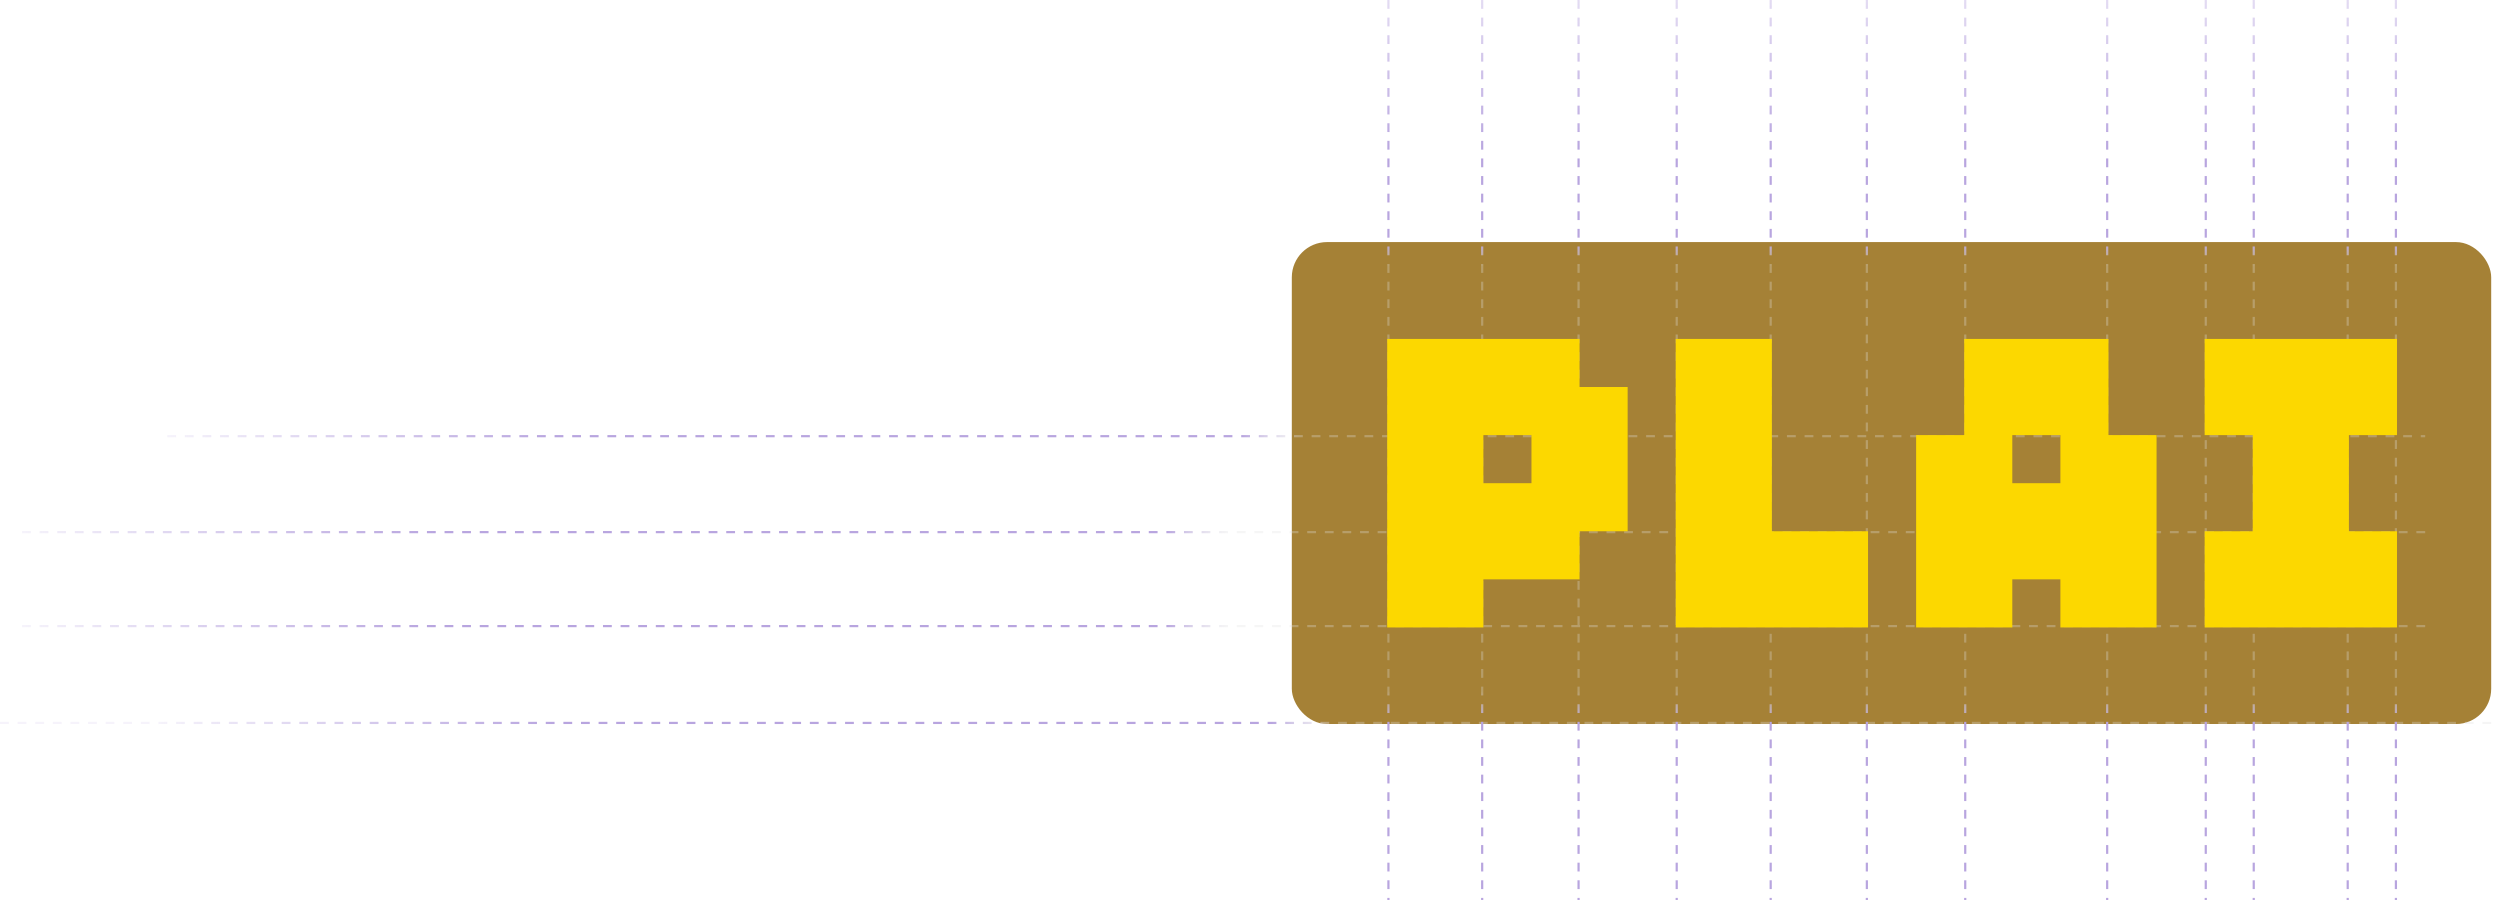 <?xml version="1.0" encoding="UTF-8"?> <svg xmlns="http://www.w3.org/2000/svg" width="1136" height="409" viewBox="0 0 1136 409" fill="none"><rect x="587" y="110" width="545" height="219" rx="16" fill="#A58136"></rect><line x1="76" y1="198.2" x2="1102" y2="198.2" stroke="url(#paint0_linear_204_4)" stroke-dasharray="4 4"></line><line x1="10" y1="241.8" x2="1102" y2="241.8" stroke="url(#paint1_linear_204_4)" stroke-dasharray="4 4"></line><line x1="10" y1="284.5" x2="1102" y2="284.5" stroke="url(#paint2_linear_204_4)" stroke-dasharray="4 4"></line><line x1="-4.37114e-08" y1="328.5" x2="1136" y2="328.5" stroke="url(#paint3_linear_204_4)" stroke-dasharray="4 4"></line><line x1="630.9" y1="-2.18557e-08" x2="630.9" y2="409" stroke="url(#paint4_linear_204_4)" stroke-dasharray="4 4"></line><line x1="673.5" y1="-2.18557e-08" x2="673.5" y2="409" stroke="url(#paint5_linear_204_4)" stroke-dasharray="4 4"></line><line x1="717.3" y1="-2.18557e-08" x2="717.3" y2="409" stroke="url(#paint6_linear_204_4)" stroke-dasharray="4 4"></line><line x1="761.9" y1="-2.18557e-08" x2="761.9" y2="409" stroke="url(#paint7_linear_204_4)" stroke-dasharray="4 4"></line><line x1="804.6" y1="-2.18557e-08" x2="804.6" y2="409" stroke="url(#paint8_linear_204_4)" stroke-dasharray="4 4"></line><line x1="848.3" y1="-2.18557e-08" x2="848.3" y2="409" stroke="url(#paint9_linear_204_4)" stroke-dasharray="4 4"></line><line x1="893" y1="-2.18557e-08" x2="893" y2="409" stroke="url(#paint10_linear_204_4)" stroke-dasharray="4 4"></line><line x1="957.5" y1="-2.18557e-08" x2="957.5" y2="409" stroke="url(#paint11_linear_204_4)" stroke-dasharray="4 4"></line><line x1="1002.3" y1="-2.18557e-08" x2="1002.3" y2="409" stroke="url(#paint12_linear_204_4)" stroke-dasharray="4 4"></line><line x1="1024.1" y1="-2.18557e-08" x2="1024.1" y2="409" stroke="url(#paint13_linear_204_4)" stroke-dasharray="4 4"></line><line x1="1066.8" y1="-2.18557e-08" x2="1066.8" y2="409" stroke="url(#paint14_linear_204_4)" stroke-dasharray="4 4"></line><line x1="1088.7" y1="-2.18557e-08" x2="1088.7" y2="409" stroke="url(#paint15_linear_204_4)" stroke-dasharray="4 4"></line><path d="M717.746 154.012H630.348V285.109H674.047V263.256H717.746V241.404H739.598V175.853H717.746V154V154.012ZM674.047 197.711H695.899V219.564H674.047V197.711Z" fill="#FCD800"></path><path d="M805.137 197.711V154.012H761.438V197.711V241.41V285.109H805.137H848.836V241.41H805.137V197.711Z" fill="#FCD800"></path><path d="M1089.19 197.711V154.012H1067.34H1045.49H1023.64H1001.79V197.711H1023.64V241.41H1001.79V285.109H1023.64H1045.49H1067.34H1089.19V241.41H1067.34V197.711H1089.19Z" fill="#FCD800"></path><path d="M958.095 154.012H892.543V197.711H870.691V285.109H914.389V263.256H936.242V285.109H979.941V197.711H958.088V154.012H958.095ZM936.242 219.564H914.389V197.711H936.242V219.564Z" fill="#FCD800"></path><defs><linearGradient id="paint0_linear_204_4" x1="76" y1="199.2" x2="1102" y2="199.2" gradientUnits="userSpaceOnUse"><stop stop-color="#B8A5DF" stop-opacity="0.13"></stop><stop offset="0.172" stop-color="#B8A5DF"></stop><stop offset="0.476" stop-color="#B8A5DF"></stop><stop offset="0.503" stop-color="#E4E4E4" stop-opacity="0.3"></stop><stop offset="1" stop-color="#DFDFDF" stop-opacity="0.3"></stop></linearGradient><linearGradient id="paint1_linear_204_4" x1="10" y1="242.8" x2="1102" y2="242.8" gradientUnits="userSpaceOnUse"><stop stop-color="#B8A5DF" stop-opacity="0.13"></stop><stop offset="0.172" stop-color="#B8A5DF"></stop><stop offset="0.476" stop-color="#B8A5DF"></stop><stop offset="0.503" stop-color="#E4E4E4" stop-opacity="0.3"></stop><stop offset="1" stop-color="#DFDFDF" stop-opacity="0.3"></stop></linearGradient><linearGradient id="paint2_linear_204_4" x1="10" y1="285.5" x2="1102" y2="285.5" gradientUnits="userSpaceOnUse"><stop stop-color="#B8A5DF" stop-opacity="0.13"></stop><stop offset="0.172" stop-color="#B8A5DF"></stop><stop offset="0.476" stop-color="#B8A5DF"></stop><stop offset="0.503" stop-color="#E4E4E4" stop-opacity="0.3"></stop><stop offset="1" stop-color="#DFDFDF" stop-opacity="0.3"></stop></linearGradient><linearGradient id="paint3_linear_204_4" x1="71" y1="329" x2="1136" y2="329.5" gradientUnits="userSpaceOnUse"><stop stop-color="#B8A5DF" stop-opacity="0.13"></stop><stop offset="0.172" stop-color="#B8A5DF"></stop><stop offset="0.476" stop-color="#B8A5DF"></stop><stop offset="0.503" stop-color="#E4E4E4" stop-opacity="0.3"></stop><stop offset="1" stop-color="#DFDFDF" stop-opacity="0.3"></stop></linearGradient><linearGradient id="paint4_linear_204_4" x1="629.9" y1="2.18557e-08" x2="629.9" y2="409" gradientUnits="userSpaceOnUse"><stop stop-color="#B8A5DF" stop-opacity="0.4"></stop><stop offset="0.172" stop-color="#B8A5DF"></stop><stop offset="0.27" stop-color="#B8A5DF"></stop><stop offset="0.296" stop-color="#E4E4E4" stop-opacity="0.3"></stop><stop offset="0.768" stop-color="#DFDFDF" stop-opacity="0.3"></stop><stop offset="0.801" stop-color="#B8A5DF"></stop><stop offset="1" stop-color="#B8A5DF"></stop></linearGradient><linearGradient id="paint5_linear_204_4" x1="672.5" y1="2.18557e-08" x2="672.5" y2="409" gradientUnits="userSpaceOnUse"><stop stop-color="#B8A5DF" stop-opacity="0.4"></stop><stop offset="0.172" stop-color="#B8A5DF"></stop><stop offset="0.27" stop-color="#B8A5DF"></stop><stop offset="0.296" stop-color="#E4E4E4" stop-opacity="0.3"></stop><stop offset="0.768" stop-color="#DFDFDF" stop-opacity="0.3"></stop><stop offset="0.801" stop-color="#B8A5DF"></stop><stop offset="1" stop-color="#B8A5DF"></stop></linearGradient><linearGradient id="paint6_linear_204_4" x1="716.3" y1="2.18557e-08" x2="716.3" y2="409" gradientUnits="userSpaceOnUse"><stop stop-color="#B8A5DF" stop-opacity="0.4"></stop><stop offset="0.172" stop-color="#B8A5DF"></stop><stop offset="0.27" stop-color="#B8A5DF"></stop><stop offset="0.296" stop-color="#E4E4E4" stop-opacity="0.3"></stop><stop offset="0.768" stop-color="#DFDFDF" stop-opacity="0.3"></stop><stop offset="0.801" stop-color="#B8A5DF"></stop><stop offset="1" stop-color="#B8A5DF"></stop></linearGradient><linearGradient id="paint7_linear_204_4" x1="760.9" y1="2.18557e-08" x2="760.9" y2="409" gradientUnits="userSpaceOnUse"><stop stop-color="#B8A5DF" stop-opacity="0.4"></stop><stop offset="0.172" stop-color="#B8A5DF"></stop><stop offset="0.27" stop-color="#B8A5DF"></stop><stop offset="0.296" stop-color="#E4E4E4" stop-opacity="0.3"></stop><stop offset="0.768" stop-color="#DFDFDF" stop-opacity="0.3"></stop><stop offset="0.801" stop-color="#B8A5DF"></stop><stop offset="1" stop-color="#B8A5DF"></stop></linearGradient><linearGradient id="paint8_linear_204_4" x1="803.6" y1="2.18557e-08" x2="803.6" y2="409" gradientUnits="userSpaceOnUse"><stop stop-color="#B8A5DF" stop-opacity="0.4"></stop><stop offset="0.172" stop-color="#B8A5DF"></stop><stop offset="0.27" stop-color="#B8A5DF"></stop><stop offset="0.296" stop-color="#E4E4E4" stop-opacity="0.3"></stop><stop offset="0.768" stop-color="#DFDFDF" stop-opacity="0.3"></stop><stop offset="0.801" stop-color="#B8A5DF"></stop><stop offset="1" stop-color="#B8A5DF"></stop></linearGradient><linearGradient id="paint9_linear_204_4" x1="847.3" y1="2.18557e-08" x2="847.3" y2="409" gradientUnits="userSpaceOnUse"><stop stop-color="#B8A5DF" stop-opacity="0.4"></stop><stop offset="0.172" stop-color="#B8A5DF"></stop><stop offset="0.27" stop-color="#B8A5DF"></stop><stop offset="0.296" stop-color="#E4E4E4" stop-opacity="0.3"></stop><stop offset="0.768" stop-color="#DFDFDF" stop-opacity="0.3"></stop><stop offset="0.801" stop-color="#B8A5DF"></stop><stop offset="1" stop-color="#B8A5DF"></stop></linearGradient><linearGradient id="paint10_linear_204_4" x1="892" y1="2.18557e-08" x2="892" y2="409" gradientUnits="userSpaceOnUse"><stop stop-color="#B8A5DF" stop-opacity="0.4"></stop><stop offset="0.172" stop-color="#B8A5DF"></stop><stop offset="0.27" stop-color="#B8A5DF"></stop><stop offset="0.296" stop-color="#E4E4E4" stop-opacity="0.3"></stop><stop offset="0.768" stop-color="#DFDFDF" stop-opacity="0.3"></stop><stop offset="0.801" stop-color="#B8A5DF"></stop><stop offset="1" stop-color="#B8A5DF"></stop></linearGradient><linearGradient id="paint11_linear_204_4" x1="956.5" y1="2.18557e-08" x2="956.5" y2="409" gradientUnits="userSpaceOnUse"><stop stop-color="#B8A5DF" stop-opacity="0.4"></stop><stop offset="0.172" stop-color="#B8A5DF"></stop><stop offset="0.27" stop-color="#B8A5DF"></stop><stop offset="0.296" stop-color="#E4E4E4" stop-opacity="0.3"></stop><stop offset="0.768" stop-color="#DFDFDF" stop-opacity="0.3"></stop><stop offset="0.801" stop-color="#B8A5DF"></stop><stop offset="1" stop-color="#B8A5DF"></stop></linearGradient><linearGradient id="paint12_linear_204_4" x1="1001.3" y1="2.18557e-08" x2="1001.3" y2="409" gradientUnits="userSpaceOnUse"><stop stop-color="#B8A5DF" stop-opacity="0.4"></stop><stop offset="0.172" stop-color="#B8A5DF"></stop><stop offset="0.27" stop-color="#B8A5DF"></stop><stop offset="0.296" stop-color="#E4E4E4" stop-opacity="0.3"></stop><stop offset="0.768" stop-color="#DFDFDF" stop-opacity="0.3"></stop><stop offset="0.801" stop-color="#B8A5DF"></stop><stop offset="1" stop-color="#B8A5DF"></stop></linearGradient><linearGradient id="paint13_linear_204_4" x1="1023.1" y1="2.18557e-08" x2="1023.1" y2="409" gradientUnits="userSpaceOnUse"><stop stop-color="#B8A5DF" stop-opacity="0.4"></stop><stop offset="0.172" stop-color="#B8A5DF"></stop><stop offset="0.27" stop-color="#B8A5DF"></stop><stop offset="0.296" stop-color="#E4E4E4" stop-opacity="0.3"></stop><stop offset="0.768" stop-color="#DFDFDF" stop-opacity="0.3"></stop><stop offset="0.801" stop-color="#B8A5DF"></stop><stop offset="1" stop-color="#B8A5DF"></stop></linearGradient><linearGradient id="paint14_linear_204_4" x1="1065.8" y1="2.18557e-08" x2="1065.8" y2="409" gradientUnits="userSpaceOnUse"><stop stop-color="#B8A5DF" stop-opacity="0.4"></stop><stop offset="0.172" stop-color="#B8A5DF"></stop><stop offset="0.27" stop-color="#B8A5DF"></stop><stop offset="0.296" stop-color="#E4E4E4" stop-opacity="0.3"></stop><stop offset="0.768" stop-color="#DFDFDF" stop-opacity="0.3"></stop><stop offset="0.801" stop-color="#B8A5DF"></stop><stop offset="1" stop-color="#B8A5DF"></stop></linearGradient><linearGradient id="paint15_linear_204_4" x1="1087.7" y1="2.18557e-08" x2="1087.7" y2="409" gradientUnits="userSpaceOnUse"><stop stop-color="#B8A5DF" stop-opacity="0.4"></stop><stop offset="0.172" stop-color="#B8A5DF"></stop><stop offset="0.27" stop-color="#B8A5DF"></stop><stop offset="0.296" stop-color="#E4E4E4" stop-opacity="0.3"></stop><stop offset="0.768" stop-color="#DFDFDF" stop-opacity="0.3"></stop><stop offset="0.801" stop-color="#B8A5DF"></stop><stop offset="1" stop-color="#B8A5DF"></stop></linearGradient></defs></svg> 